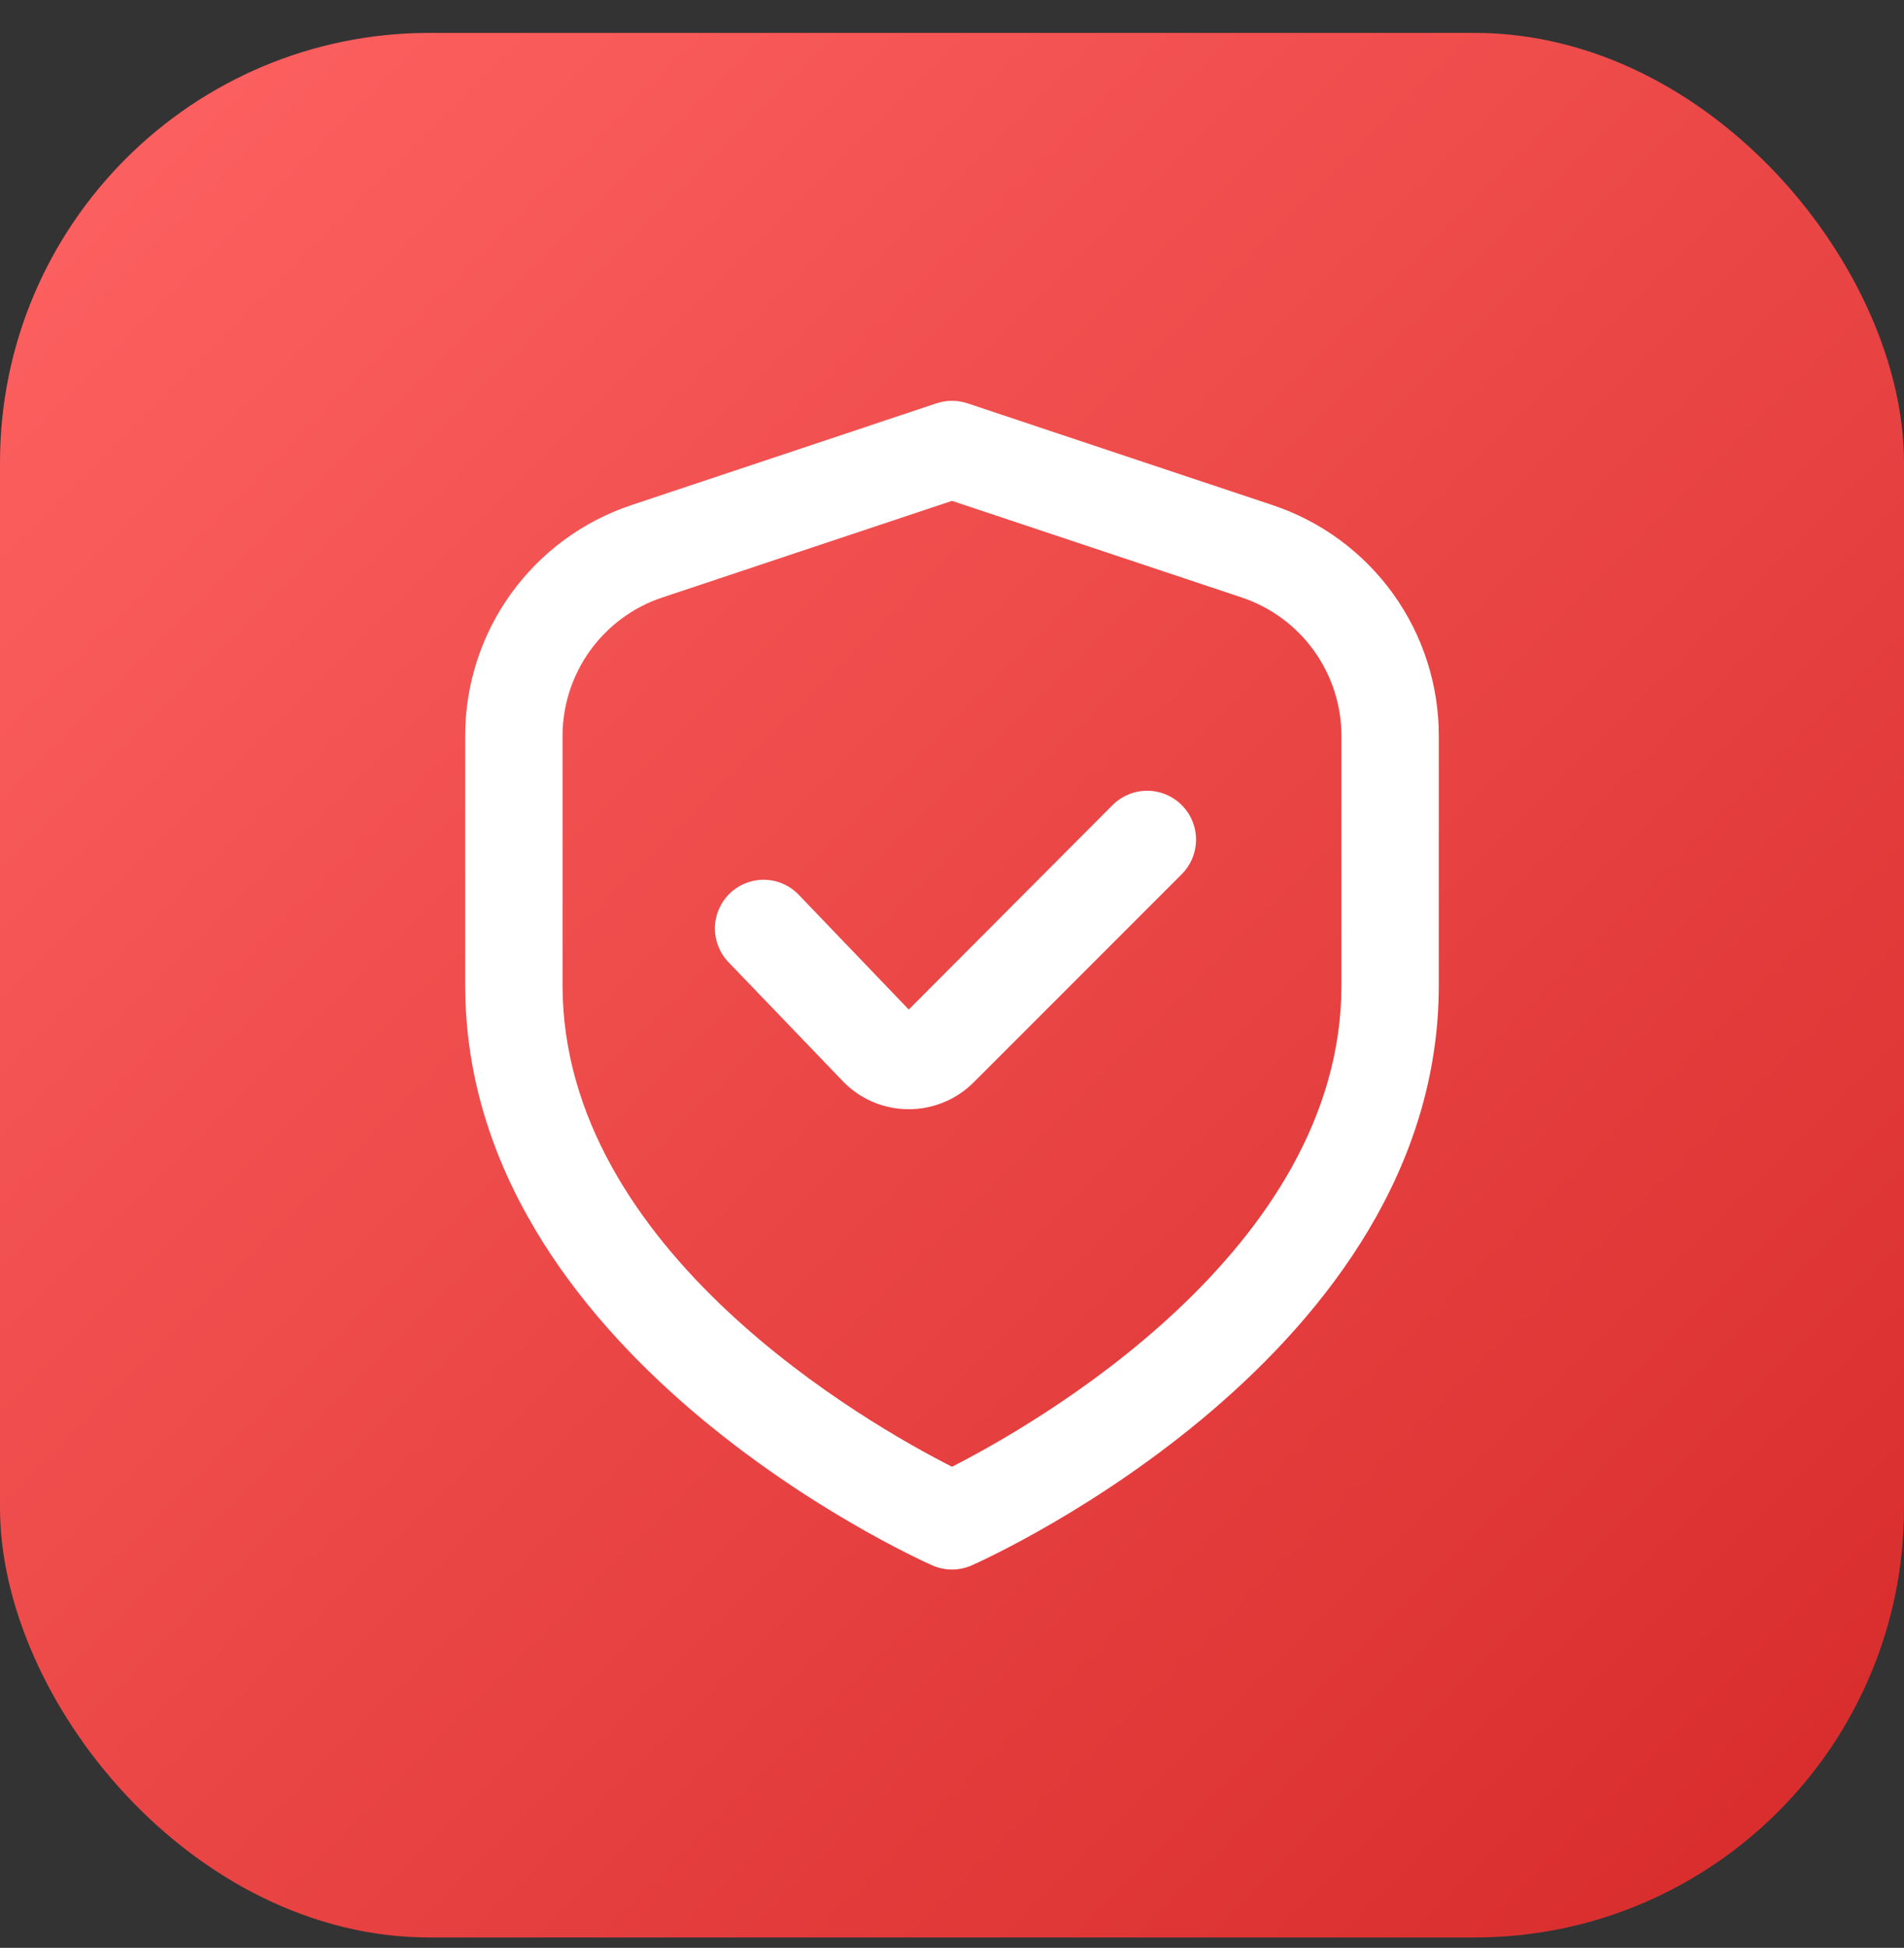 <svg width="44" height="45" viewBox="0 0 44 45" fill="none" xmlns="http://www.w3.org/2000/svg">
<rect x="0" y="0" width="44" height="45" fill="#333333" stroke="none"/>
<rect y="0.76" width="44" height="44" rx="9.925" fill="url(#paint0_linear_64_9182)"/>
<g clip-path="url(#clip0_64_9182)">
<path d="M29.404 11.668L22.355 9.317C22.125 9.241 21.875 9.241 21.645 9.317L14.596 11.668C13.476 12.04 12.501 12.756 11.81 13.714C11.12 14.671 10.749 15.823 10.75 17.003V22.76C10.75 31.268 21.1 35.968 21.543 36.163C21.687 36.227 21.843 36.26 22 36.26C22.157 36.26 22.313 36.227 22.457 36.163C22.9 35.968 33.25 31.268 33.25 22.76V17.003C33.251 15.823 32.88 14.671 32.19 13.714C31.499 12.756 30.524 12.04 29.404 11.668ZM31 22.76C31 28.897 23.891 32.922 22 33.885C20.107 32.925 13 28.913 13 22.76V17.003C13 16.295 13.223 15.604 13.637 15.03C14.052 14.455 14.636 14.025 15.309 13.802L22 11.571L28.692 13.802C29.364 14.025 29.948 14.455 30.363 15.03C30.777 15.604 31 16.295 31 17.003V22.76Z" fill="white"/>
<path d="M25.712 18.598L21.001 23.323L18.477 20.691C18.375 20.58 18.253 20.49 18.116 20.428C17.98 20.365 17.832 20.33 17.682 20.325C17.532 20.32 17.383 20.346 17.243 20.4C17.103 20.453 16.975 20.535 16.866 20.639C16.758 20.743 16.672 20.868 16.613 21.006C16.553 21.143 16.522 21.292 16.521 21.442C16.52 21.592 16.549 21.741 16.607 21.88C16.664 22.018 16.749 22.144 16.855 22.25L19.45 24.95C19.643 25.159 19.877 25.326 20.137 25.442C20.397 25.558 20.678 25.62 20.963 25.625H21C21.279 25.626 21.555 25.571 21.813 25.464C22.071 25.358 22.305 25.201 22.502 25.003L27.308 20.197C27.413 20.092 27.496 19.967 27.553 19.831C27.61 19.694 27.639 19.547 27.639 19.398C27.64 19.25 27.61 19.103 27.554 18.966C27.497 18.829 27.414 18.705 27.309 18.6C27.205 18.495 27.08 18.411 26.943 18.355C26.806 18.298 26.66 18.268 26.511 18.268C26.363 18.268 26.216 18.297 26.079 18.354C25.942 18.41 25.817 18.493 25.712 18.598Z" fill="white"/>
</g>
<defs>
<linearGradient id="paint0_linear_64_9182" x1="0" y1="0.76" x2="44" y2="44.76" gradientUnits="userSpaceOnUse">
<stop stop-color="#FF6363"/>
<stop offset="1" stop-color="#D72A2A"/>
</linearGradient>
<clipPath id="clip0_64_9182">
<rect width="27" height="27" fill="white" transform="translate(8.5 9.26)"/>
</clipPath>
</defs>
</svg>
